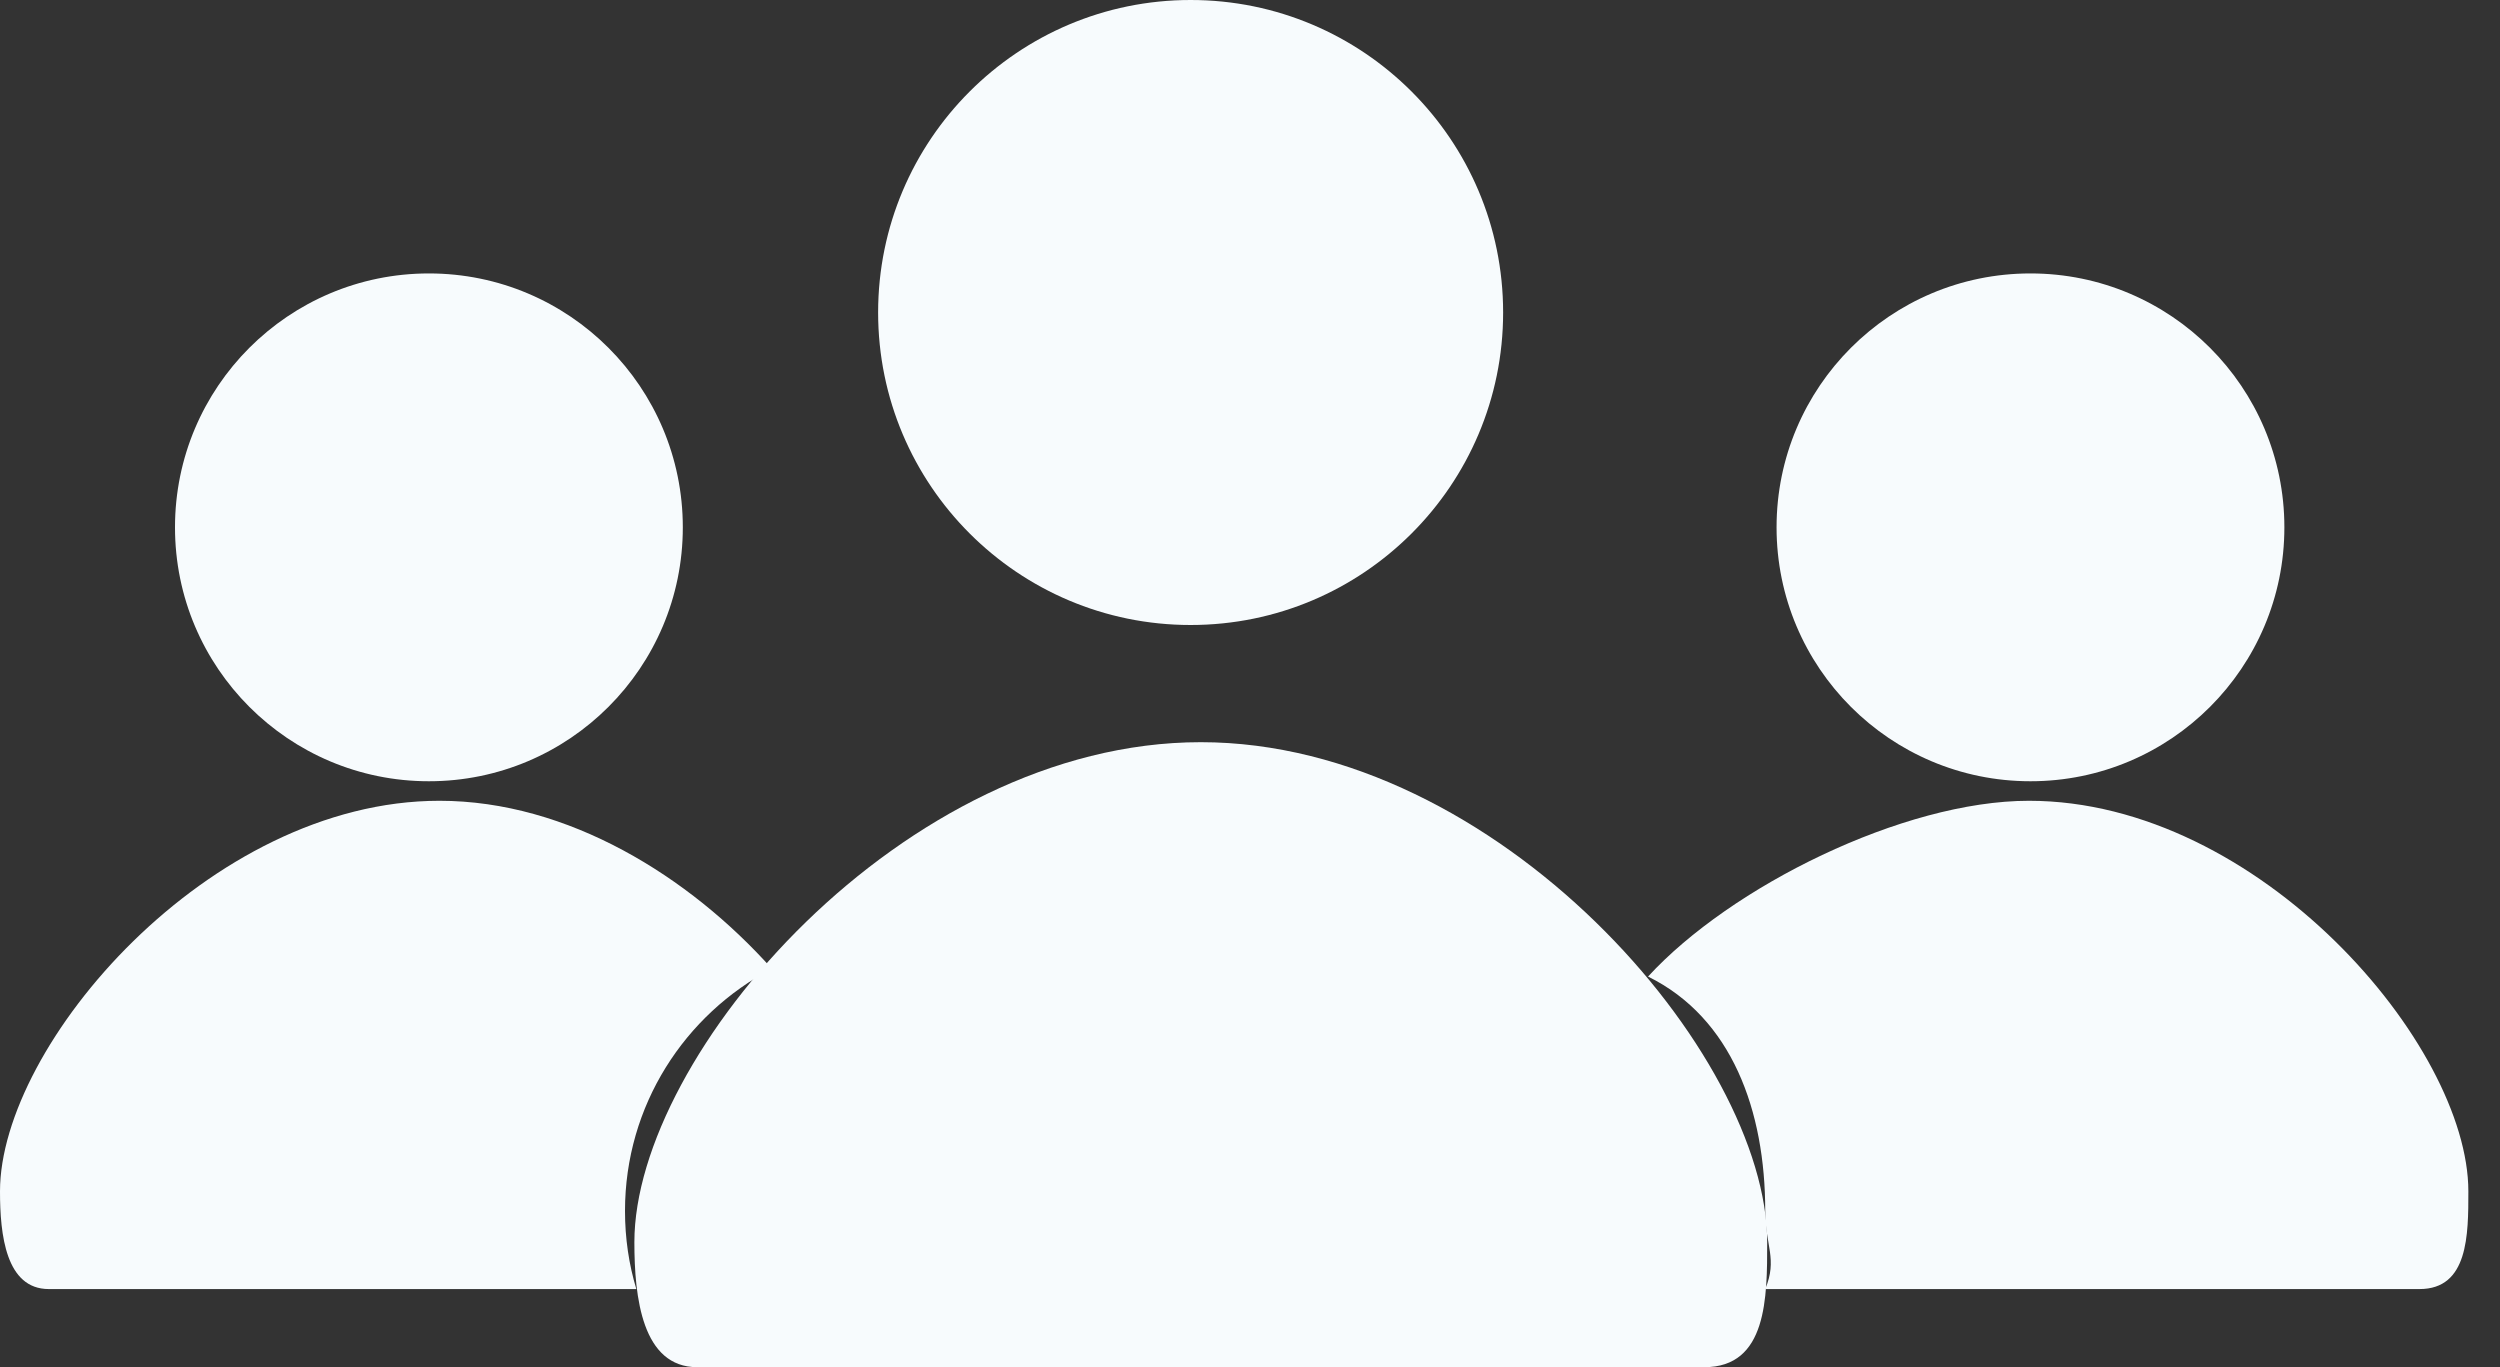 <svg width="64" height="35" viewBox="0 0 64 35" fill="none" xmlns="http://www.w3.org/2000/svg">
<rect x="0" y="0" width="64" height="35" fill="#333333" stroke="none"/>
<path d="M10.98 20C14.57 20 17.48 17.09 17.48 13.5C17.48 9.91 14.57 7 10.98 7C7.39 7 4.48 9.91 4.48 13.5C4.48 17.09 7.39 20 10.98 20Z" fill="#F7FBFD"/>
<path d="M51.98 20C55.57 20 58.48 17.09 58.48 13.5C58.48 9.91 55.57 7 51.98 7C48.39 7 45.48 9.91 45.48 13.5C45.48 17.09 48.39 20 51.98 20Z" fill="#F7FBFD"/>
<path d="M30.48 16C34.898 16 38.48 12.418 38.48 8C38.48 3.582 34.898 0 30.48 0C26.062 0 22.48 3.582 22.48 8C22.48 12.418 26.062 16 30.48 16Z" fill="#F7FBFD"/>
<path d="M43.63 35C45.24 35 45.24 33.22 45.24 31.8C45.24 27 38.35 19 30.74 19C23.13 19 16.24 27 16.24 31.8C16.24 33.22 16.44 35 17.85 35H43.63Z" fill="#F7FBFD"/>
<path d="M16 31C16 28.3 17.53 25.97 19.76 24.8C17.65 22.44 14.54 20.5 11.25 20.5C5.35 20.5 0 26.75 0 30.5C0 31.61 0.15 33 1.25 33H16.29C16.1 32.37 16 31.7 16 31Z" fill="#F7FBFD"/>
<path d="M51.94 20.5C48.72 20.5 44.3 22.7 42.19 25C44.34 26.06 45.19 28.44 45.19 31C45.19 31.89 45.51 32.23 45.19 33H61.94C63.19 33 63.19 31.61 63.19 30.5C63.19 26.75 57.84 20.5 51.94 20.5Z" fill="#F7FBFD"/>
</svg>
